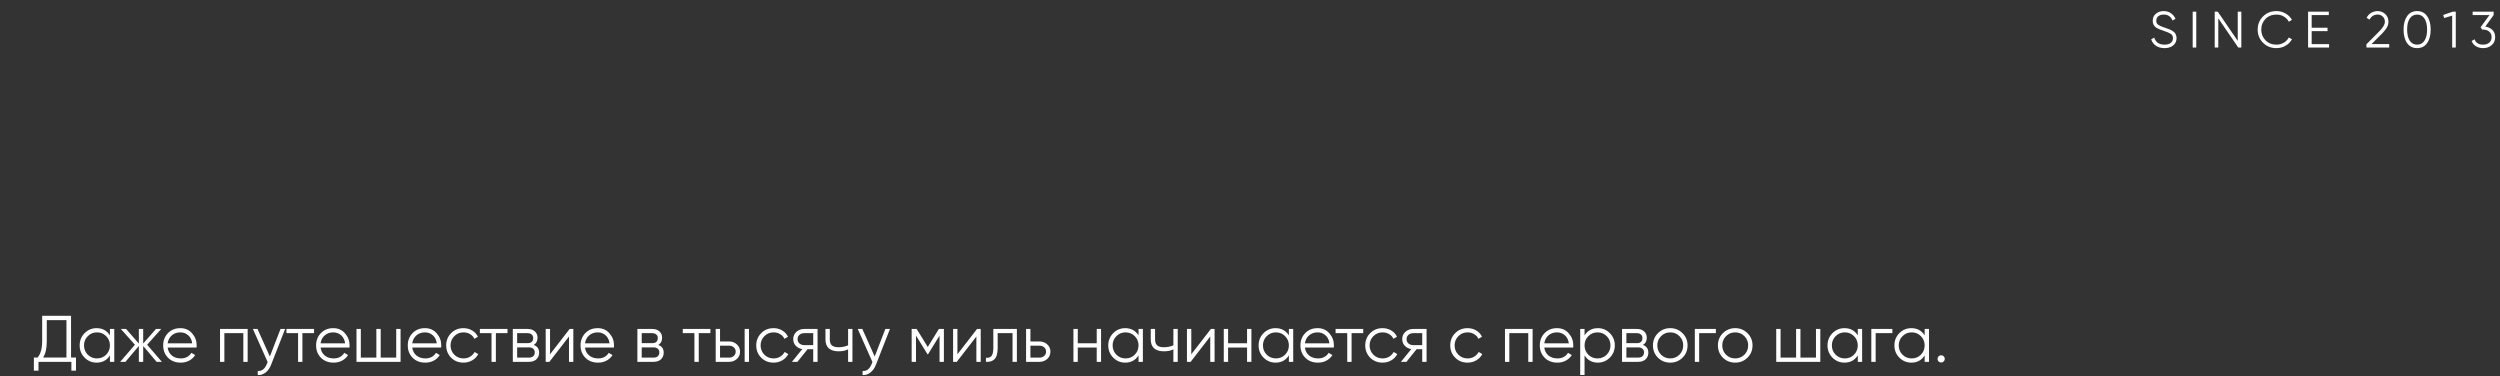 <?xml version="1.0" encoding="UTF-8"?> <svg xmlns="http://www.w3.org/2000/svg" width="684" height="103" viewBox="0 0 684 103" fill="none"><rect x="0" y="0" width="684" height="103" fill="#333333" stroke="none"/> <path d="M19.44 97.812H20.79V101.412H19.53V99H10.53V101.412H9.27V97.812H10.296C11.124 96.84 11.538 95.34 11.538 93.312V86.4H19.44V97.812ZM11.79 97.812H18.18V87.588H12.798V93.348C12.798 95.34 12.462 96.828 11.79 97.812ZM30.076 90H31.264V99H30.076V97.236C29.248 98.556 28.036 99.216 26.44 99.216C25.156 99.216 24.058 98.76 23.146 97.848C22.246 96.936 21.796 95.82 21.796 94.5C21.796 93.18 22.246 92.064 23.146 91.152C24.058 90.24 25.156 89.784 26.44 89.784C28.036 89.784 29.248 90.444 30.076 91.764V90ZM24.01 97.038C24.694 97.722 25.534 98.064 26.53 98.064C27.526 98.064 28.366 97.722 29.05 97.038C29.734 96.342 30.076 95.496 30.076 94.5C30.076 93.504 29.734 92.664 29.05 91.98C28.366 91.284 27.526 90.936 26.53 90.936C25.534 90.936 24.694 91.284 24.01 91.98C23.326 92.664 22.984 93.504 22.984 94.5C22.984 95.496 23.326 96.342 24.01 97.038ZM44.291 99H42.852L39.179 94.662V99H37.992V94.662L34.319 99H32.88L36.911 94.32L33.059 90H34.499L37.992 93.996V90H39.179V93.996L42.672 90H44.111L40.26 94.32L44.291 99ZM49.346 89.784C50.678 89.784 51.752 90.258 52.568 91.206C53.396 92.142 53.81 93.252 53.81 94.536C53.81 94.668 53.798 94.854 53.774 95.094H45.872C45.992 96.006 46.376 96.732 47.024 97.272C47.684 97.8 48.494 98.064 49.454 98.064C50.138 98.064 50.726 97.926 51.218 97.65C51.722 97.362 52.1 96.99 52.352 96.534L53.396 97.146C53 97.782 52.46 98.286 51.776 98.658C51.092 99.03 50.312 99.216 49.436 99.216C48.02 99.216 46.868 98.772 45.98 97.884C45.092 96.996 44.648 95.868 44.648 94.5C44.648 93.156 45.086 92.034 45.962 91.134C46.838 90.234 47.966 89.784 49.346 89.784ZM49.346 90.936C48.41 90.936 47.624 91.218 46.988 91.782C46.364 92.334 45.992 93.054 45.872 93.942H52.586C52.466 92.994 52.1 92.256 51.488 91.728C50.876 91.2 50.162 90.936 49.346 90.936ZM67.76 90V99H66.572V91.152H61.388V99H60.2V90H67.76ZM76.752 90H78.012L74.16 99.828C73.812 100.716 73.314 101.412 72.666 101.916C72.03 102.432 71.316 102.66 70.524 102.6V101.484C71.604 101.604 72.426 100.98 72.99 99.612L73.224 99.054L69.192 90H70.452L73.836 97.542L76.752 90ZM85.927 90V91.152H82.742V99H81.553V91.152H78.368V90H85.927ZM91.182 89.784C92.514 89.784 93.588 90.258 94.404 91.206C95.232 92.142 95.646 93.252 95.646 94.536C95.646 94.668 95.634 94.854 95.61 95.094H87.708C87.828 96.006 88.212 96.732 88.86 97.272C89.52 97.8 90.33 98.064 91.29 98.064C91.974 98.064 92.562 97.926 93.054 97.65C93.558 97.362 93.936 96.99 94.188 96.534L95.232 97.146C94.836 97.782 94.296 98.286 93.612 98.658C92.928 99.03 92.148 99.216 91.272 99.216C89.856 99.216 88.704 98.772 87.816 97.884C86.928 96.996 86.484 95.868 86.484 94.5C86.484 93.156 86.922 92.034 87.798 91.134C88.674 90.234 89.802 89.784 91.182 89.784ZM91.182 90.936C90.246 90.936 89.46 91.218 88.824 91.782C88.2 92.334 87.828 93.054 87.708 93.942H94.422C94.302 92.994 93.936 92.256 93.324 91.728C92.712 91.2 91.998 90.936 91.182 90.936ZM108.407 90H109.595V99H97.535V90H98.723V97.848H102.971V90H104.159V97.848H108.407V90ZM116.266 89.784C117.598 89.784 118.672 90.258 119.488 91.206C120.316 92.142 120.73 93.252 120.73 94.536C120.73 94.668 120.718 94.854 120.694 95.094H112.792C112.912 96.006 113.296 96.732 113.944 97.272C114.604 97.8 115.414 98.064 116.374 98.064C117.058 98.064 117.646 97.926 118.138 97.65C118.642 97.362 119.02 96.99 119.272 96.534L120.316 97.146C119.92 97.782 119.38 98.286 118.696 98.658C118.012 99.03 117.232 99.216 116.356 99.216C114.94 99.216 113.788 98.772 112.9 97.884C112.012 96.996 111.568 95.868 111.568 94.5C111.568 93.156 112.006 92.034 112.882 91.134C113.758 90.234 114.886 89.784 116.266 89.784ZM116.266 90.936C115.33 90.936 114.544 91.218 113.908 91.782C113.284 92.334 112.912 93.054 112.792 93.942H119.506C119.386 92.994 119.02 92.256 118.408 91.728C117.796 91.2 117.082 90.936 116.266 90.936ZM126.813 99.216C125.457 99.216 124.329 98.766 123.429 97.866C122.529 96.954 122.079 95.832 122.079 94.5C122.079 93.168 122.529 92.052 123.429 91.152C124.329 90.24 125.457 89.784 126.813 89.784C127.701 89.784 128.499 90 129.207 90.432C129.915 90.852 130.431 91.422 130.755 92.142L129.783 92.7C129.543 92.16 129.153 91.734 128.613 91.422C128.085 91.098 127.485 90.936 126.813 90.936C125.817 90.936 124.977 91.284 124.293 91.98C123.609 92.664 123.267 93.504 123.267 94.5C123.267 95.496 123.609 96.342 124.293 97.038C124.977 97.722 125.817 98.064 126.813 98.064C127.485 98.064 128.085 97.908 128.613 97.596C129.141 97.272 129.555 96.84 129.855 96.3L130.845 96.876C130.473 97.596 129.927 98.166 129.207 98.586C128.487 99.006 127.689 99.216 126.813 99.216ZM138.855 90V91.152H135.669V99H134.481V91.152H131.295V90H138.855ZM146.027 94.374C147.011 94.734 147.503 95.436 147.503 96.48C147.503 97.212 147.257 97.818 146.765 98.298C146.285 98.766 145.589 99 144.677 99H140.303V90H144.317C145.193 90 145.871 90.228 146.351 90.684C146.831 91.128 147.071 91.704 147.071 92.412C147.071 93.312 146.723 93.966 146.027 94.374ZM144.317 91.152H141.491V93.888H144.317C145.361 93.888 145.883 93.42 145.883 92.484C145.883 92.064 145.745 91.74 145.469 91.512C145.205 91.272 144.821 91.152 144.317 91.152ZM144.677 97.848C145.205 97.848 145.607 97.722 145.883 97.47C146.171 97.218 146.315 96.864 146.315 96.408C146.315 95.988 146.171 95.658 145.883 95.418C145.607 95.166 145.205 95.04 144.677 95.04H141.491V97.848H144.677ZM155.855 90H156.863V99H155.675V92.07L150.311 99H149.303V90H150.491V96.93L155.855 90ZM163.533 89.784C164.865 89.784 165.939 90.258 166.755 91.206C167.583 92.142 167.997 93.252 167.997 94.536C167.997 94.668 167.985 94.854 167.961 95.094H160.059C160.179 96.006 160.563 96.732 161.211 97.272C161.871 97.8 162.681 98.064 163.641 98.064C164.325 98.064 164.913 97.926 165.405 97.65C165.909 97.362 166.287 96.99 166.539 96.534L167.583 97.146C167.187 97.782 166.647 98.286 165.963 98.658C165.279 99.03 164.499 99.216 163.623 99.216C162.207 99.216 161.055 98.772 160.167 97.884C159.279 96.996 158.835 95.868 158.835 94.5C158.835 93.156 159.273 92.034 160.149 91.134C161.025 90.234 162.153 89.784 163.533 89.784ZM163.533 90.936C162.597 90.936 161.811 91.218 161.175 91.782C160.551 92.334 160.179 93.054 160.059 93.942H166.773C166.653 92.994 166.287 92.256 165.675 91.728C165.063 91.2 164.349 90.936 163.533 90.936ZM180.111 94.374C181.095 94.734 181.587 95.436 181.587 96.48C181.587 97.212 181.341 97.818 180.849 98.298C180.369 98.766 179.673 99 178.761 99H174.387V90H178.401C179.277 90 179.955 90.228 180.435 90.684C180.915 91.128 181.155 91.704 181.155 92.412C181.155 93.312 180.807 93.966 180.111 94.374ZM178.401 91.152H175.575V93.888H178.401C179.445 93.888 179.967 93.42 179.967 92.484C179.967 92.064 179.829 91.74 179.553 91.512C179.289 91.272 178.905 91.152 178.401 91.152ZM178.761 97.848C179.289 97.848 179.691 97.722 179.967 97.47C180.255 97.218 180.399 96.864 180.399 96.408C180.399 95.988 180.255 95.658 179.967 95.418C179.691 95.166 179.289 95.04 178.761 95.04H175.575V97.848H178.761ZM194.367 90V91.152H191.181V99H189.993V91.152H186.807V90H194.367ZM199.469 93.42C200.309 93.42 201.017 93.684 201.593 94.212C202.181 94.728 202.475 95.394 202.475 96.21C202.475 97.026 202.181 97.698 201.593 98.226C201.017 98.742 200.309 99 199.469 99H195.815V90H197.003V93.42H199.469ZM203.735 90H204.923V99H203.735V90ZM199.469 97.848C199.973 97.848 200.399 97.698 200.747 97.398C201.107 97.098 201.287 96.702 201.287 96.21C201.287 95.718 201.107 95.322 200.747 95.022C200.399 94.722 199.973 94.572 199.469 94.572H197.003V97.848H199.469ZM211.645 99.216C210.289 99.216 209.161 98.766 208.261 97.866C207.361 96.954 206.911 95.832 206.911 94.5C206.911 93.168 207.361 92.052 208.261 91.152C209.161 90.24 210.289 89.784 211.645 89.784C212.533 89.784 213.331 90 214.039 90.432C214.747 90.852 215.263 91.422 215.587 92.142L214.615 92.7C214.375 92.16 213.985 91.734 213.445 91.422C212.917 91.098 212.317 90.936 211.645 90.936C210.649 90.936 209.809 91.284 209.125 91.98C208.441 92.664 208.099 93.504 208.099 94.5C208.099 95.496 208.441 96.342 209.125 97.038C209.809 97.722 210.649 98.064 211.645 98.064C212.317 98.064 212.917 97.908 213.445 97.596C213.973 97.272 214.387 96.84 214.687 96.3L215.677 96.876C215.305 97.596 214.759 98.166 214.039 98.586C213.319 99.006 212.521 99.216 211.645 99.216ZM223.687 90V99H222.499V95.544H220.951L218.179 99H216.667L219.511 95.508C218.791 95.4 218.197 95.1 217.729 94.608C217.261 94.116 217.027 93.51 217.027 92.79C217.027 91.974 217.315 91.308 217.891 90.792C218.479 90.264 219.193 90 220.033 90H223.687ZM220.033 94.428H222.499V91.152H220.033C219.529 91.152 219.097 91.302 218.737 91.602C218.389 91.902 218.215 92.298 218.215 92.79C218.215 93.282 218.389 93.678 218.737 93.978C219.097 94.278 219.529 94.428 220.033 94.428ZM232.039 90H233.227V99H232.039V95.58C231.343 95.94 230.485 96.12 229.465 96.12C228.289 96.12 227.389 95.85 226.765 95.31C226.153 94.758 225.847 93.948 225.847 92.88V90H227.035V92.88C227.035 93.636 227.233 94.182 227.629 94.518C228.025 94.842 228.625 95.004 229.429 95.004C230.365 95.004 231.235 94.83 232.039 94.482V90ZM242.232 90H243.492L239.64 99.828C239.292 100.716 238.794 101.412 238.146 101.916C237.51 102.432 236.796 102.66 236.004 102.6V101.484C237.084 101.604 237.906 100.98 238.47 99.612L238.704 99.054L234.672 90H235.932L239.316 97.542L242.232 90ZM258.248 90V99H257.06V91.818L253.91 96.93H253.766L250.616 91.818V99H249.428V90H250.796L253.838 94.932L256.88 90H258.248ZM267.318 90H268.326V99H267.138V92.07L261.774 99H260.766V90H261.954V96.93L267.318 90ZM278.218 90V99H277.03V91.152H272.962V95.166C272.962 96.666 272.674 97.698 272.098 98.262C271.534 98.826 270.754 99.072 269.758 99V97.884C270.442 97.956 270.946 97.794 271.27 97.398C271.606 97.002 271.774 96.258 271.774 95.166V90H278.218ZM284.389 93.42C285.229 93.42 285.937 93.684 286.513 94.212C287.101 94.728 287.395 95.394 287.395 96.21C287.395 97.026 287.101 97.698 286.513 98.226C285.937 98.742 285.229 99 284.389 99H280.735V90H281.923V93.42H284.389ZM284.389 97.848C284.893 97.848 285.319 97.698 285.667 97.398C286.027 97.098 286.207 96.702 286.207 96.21C286.207 95.718 286.027 95.322 285.667 95.022C285.319 94.722 284.893 94.572 284.389 94.572H281.923V97.848H284.389ZM300.062 90H301.25V99H300.062V95.076H294.878V99H293.69V90H294.878V93.924H300.062V90ZM311.502 90H312.69V99H311.502V97.236C310.674 98.556 309.462 99.216 307.866 99.216C306.582 99.216 305.484 98.76 304.572 97.848C303.672 96.936 303.222 95.82 303.222 94.5C303.222 93.18 303.672 92.064 304.572 91.152C305.484 90.24 306.582 89.784 307.866 89.784C309.462 89.784 310.674 90.444 311.502 91.764V90ZM305.436 97.038C306.12 97.722 306.96 98.064 307.956 98.064C308.952 98.064 309.792 97.722 310.476 97.038C311.16 96.342 311.502 95.496 311.502 94.5C311.502 93.504 311.16 92.664 310.476 91.98C309.792 91.284 308.952 90.936 307.956 90.936C306.96 90.936 306.12 91.284 305.436 91.98C304.752 92.664 304.41 93.504 304.41 94.5C304.41 95.496 304.752 96.342 305.436 97.038ZM321.037 90H322.225V99H321.037V95.58C320.341 95.94 319.483 96.12 318.463 96.12C317.287 96.12 316.387 95.85 315.763 95.31C315.151 94.758 314.845 93.948 314.845 92.88V90H316.033V92.88C316.033 93.636 316.231 94.182 316.627 94.518C317.023 94.842 317.623 95.004 318.427 95.004C319.363 95.004 320.233 94.83 321.037 94.482V90ZM331.302 90H332.31V99H331.122V92.07L325.758 99H324.75V90H325.938V96.93L331.302 90ZM341.195 90H342.383V99H341.195V95.076H336.011V99H334.823V90H336.011V93.924H341.195V90ZM352.635 90H353.823V99H352.635V97.236C351.807 98.556 350.595 99.216 348.999 99.216C347.715 99.216 346.617 98.76 345.705 97.848C344.805 96.936 344.355 95.82 344.355 94.5C344.355 93.18 344.805 92.064 345.705 91.152C346.617 90.24 347.715 89.784 348.999 89.784C350.595 89.784 351.807 90.444 352.635 91.764V90ZM346.569 97.038C347.253 97.722 348.093 98.064 349.089 98.064C350.085 98.064 350.925 97.722 351.609 97.038C352.293 96.342 352.635 95.496 352.635 94.5C352.635 93.504 352.293 92.664 351.609 91.98C350.925 91.284 350.085 90.936 349.089 90.936C348.093 90.936 347.253 91.284 346.569 91.98C345.885 92.664 345.543 93.504 345.543 94.5C345.543 95.496 345.885 96.342 346.569 97.038ZM360.496 89.784C361.828 89.784 362.902 90.258 363.718 91.206C364.546 92.142 364.96 93.252 364.96 94.536C364.96 94.668 364.948 94.854 364.924 95.094H357.022C357.142 96.006 357.526 96.732 358.174 97.272C358.834 97.8 359.644 98.064 360.604 98.064C361.288 98.064 361.876 97.926 362.368 97.65C362.872 97.362 363.25 96.99 363.502 96.534L364.546 97.146C364.15 97.782 363.61 98.286 362.926 98.658C362.242 99.03 361.462 99.216 360.586 99.216C359.17 99.216 358.018 98.772 357.13 97.884C356.242 96.996 355.798 95.868 355.798 94.5C355.798 93.156 356.236 92.034 357.112 91.134C357.988 90.234 359.116 89.784 360.496 89.784ZM360.496 90.936C359.56 90.936 358.774 91.218 358.138 91.782C357.514 92.334 357.142 93.054 357.022 93.942H363.736C363.616 92.994 363.25 92.256 362.638 91.728C362.026 91.2 361.312 90.936 360.496 90.936ZM372.978 90V91.152H369.792V99H368.604V91.152H365.418V90H372.978ZM378.268 99.216C376.912 99.216 375.784 98.766 374.884 97.866C373.984 96.954 373.534 95.832 373.534 94.5C373.534 93.168 373.984 92.052 374.884 91.152C375.784 90.24 376.912 89.784 378.268 89.784C379.156 89.784 379.954 90 380.662 90.432C381.37 90.852 381.886 91.422 382.21 92.142L381.238 92.7C380.998 92.16 380.608 91.734 380.068 91.422C379.54 91.098 378.94 90.936 378.268 90.936C377.272 90.936 376.432 91.284 375.748 91.98C375.064 92.664 374.722 93.504 374.722 94.5C374.722 95.496 375.064 96.342 375.748 97.038C376.432 97.722 377.272 98.064 378.268 98.064C378.94 98.064 379.54 97.908 380.068 97.596C380.596 97.272 381.01 96.84 381.31 96.3L382.3 96.876C381.928 97.596 381.382 98.166 380.662 98.586C379.942 99.006 379.144 99.216 378.268 99.216ZM390.31 90V99H389.122V95.544H387.574L384.802 99H383.29L386.134 95.508C385.414 95.4 384.82 95.1 384.352 94.608C383.884 94.116 383.65 93.51 383.65 92.79C383.65 91.974 383.938 91.308 384.514 90.792C385.102 90.264 385.816 90 386.656 90H390.31ZM386.656 94.428H389.122V91.152H386.656C386.152 91.152 385.72 91.302 385.36 91.602C385.012 91.902 384.838 92.298 384.838 92.79C384.838 93.282 385.012 93.678 385.36 93.978C385.72 94.278 386.152 94.428 386.656 94.428ZM401.524 99.216C400.168 99.216 399.04 98.766 398.14 97.866C397.24 96.954 396.79 95.832 396.79 94.5C396.79 93.168 397.24 92.052 398.14 91.152C399.04 90.24 400.168 89.784 401.524 89.784C402.412 89.784 403.21 90 403.918 90.432C404.626 90.852 405.142 91.422 405.466 92.142L404.494 92.7C404.254 92.16 403.864 91.734 403.324 91.422C402.796 91.098 402.196 90.936 401.524 90.936C400.528 90.936 399.688 91.284 399.004 91.98C398.32 92.664 397.978 93.504 397.978 94.5C397.978 95.496 398.32 96.342 399.004 97.038C399.688 97.722 400.528 98.064 401.524 98.064C402.196 98.064 402.796 97.908 403.324 97.596C403.852 97.272 404.266 96.84 404.566 96.3L405.556 96.876C405.184 97.596 404.638 98.166 403.918 98.586C403.198 99.006 402.4 99.216 401.524 99.216ZM419.322 90V99H418.134V91.152H412.95V99H411.762V90H419.322ZM425.992 89.784C427.324 89.784 428.398 90.258 429.214 91.206C430.042 92.142 430.456 93.252 430.456 94.536C430.456 94.668 430.444 94.854 430.42 95.094H422.518C422.638 96.006 423.022 96.732 423.67 97.272C424.33 97.8 425.14 98.064 426.1 98.064C426.784 98.064 427.372 97.926 427.864 97.65C428.368 97.362 428.746 96.99 428.998 96.534L430.042 97.146C429.646 97.782 429.106 98.286 428.422 98.658C427.738 99.03 426.958 99.216 426.082 99.216C424.666 99.216 423.514 98.772 422.626 97.884C421.738 96.996 421.294 95.868 421.294 94.5C421.294 93.156 421.732 92.034 422.608 91.134C423.484 90.234 424.612 89.784 425.992 89.784ZM425.992 90.936C425.056 90.936 424.27 91.218 423.634 91.782C423.01 92.334 422.638 93.054 422.518 93.942H429.232C429.112 92.994 428.746 92.256 428.134 91.728C427.522 91.2 426.808 90.936 425.992 90.936ZM437.17 89.784C438.454 89.784 439.546 90.24 440.446 91.152C441.358 92.064 441.814 93.18 441.814 94.5C441.814 95.82 441.358 96.936 440.446 97.848C439.546 98.76 438.454 99.216 437.17 99.216C435.574 99.216 434.362 98.556 433.534 97.236V102.6H432.346V90H433.534V91.764C434.362 90.444 435.574 89.784 437.17 89.784ZM434.56 97.038C435.244 97.722 436.084 98.064 437.08 98.064C438.076 98.064 438.916 97.722 439.6 97.038C440.284 96.342 440.626 95.496 440.626 94.5C440.626 93.504 440.284 92.664 439.6 91.98C438.916 91.284 438.076 90.936 437.08 90.936C436.084 90.936 435.244 91.284 434.56 91.98C433.876 92.664 433.534 93.504 433.534 94.5C433.534 95.496 433.876 96.342 434.56 97.038ZM449.513 94.374C450.497 94.734 450.989 95.436 450.989 96.48C450.989 97.212 450.743 97.818 450.251 98.298C449.771 98.766 449.075 99 448.163 99H443.789V90H447.803C448.679 90 449.357 90.228 449.837 90.684C450.317 91.128 450.557 91.704 450.557 92.412C450.557 93.312 450.209 93.966 449.513 94.374ZM447.803 91.152H444.977V93.888H447.803C448.847 93.888 449.369 93.42 449.369 92.484C449.369 92.064 449.231 91.74 448.955 91.512C448.691 91.272 448.307 91.152 447.803 91.152ZM448.163 97.848C448.691 97.848 449.093 97.722 449.369 97.47C449.657 97.218 449.801 96.864 449.801 96.408C449.801 95.988 449.657 95.658 449.369 95.418C449.093 95.166 448.691 95.04 448.163 95.04H444.977V97.848H448.163ZM460.331 97.866C459.419 98.766 458.303 99.216 456.983 99.216C455.663 99.216 454.541 98.766 453.617 97.866C452.705 96.954 452.249 95.832 452.249 94.5C452.249 93.168 452.705 92.052 453.617 91.152C454.541 90.24 455.663 89.784 456.983 89.784C458.303 89.784 459.419 90.24 460.331 91.152C461.255 92.052 461.717 93.168 461.717 94.5C461.717 95.832 461.255 96.954 460.331 97.866ZM454.463 97.038C455.147 97.722 455.987 98.064 456.983 98.064C457.979 98.064 458.819 97.722 459.503 97.038C460.187 96.342 460.529 95.496 460.529 94.5C460.529 93.504 460.187 92.664 459.503 91.98C458.819 91.284 457.979 90.936 456.983 90.936C455.987 90.936 455.147 91.284 454.463 91.98C453.779 92.664 453.437 93.504 453.437 94.5C453.437 95.496 453.779 96.342 454.463 97.038ZM469.465 90V91.152H464.893V99H463.705V90H469.465ZM478.103 97.866C477.191 98.766 476.075 99.216 474.755 99.216C473.435 99.216 472.313 98.766 471.389 97.866C470.477 96.954 470.021 95.832 470.021 94.5C470.021 93.168 470.477 92.052 471.389 91.152C472.313 90.24 473.435 89.784 474.755 89.784C476.075 89.784 477.191 90.24 478.103 91.152C479.027 92.052 479.489 93.168 479.489 94.5C479.489 95.832 479.027 96.954 478.103 97.866ZM472.235 97.038C472.919 97.722 473.759 98.064 474.755 98.064C475.751 98.064 476.591 97.722 477.275 97.038C477.959 96.342 478.301 95.496 478.301 94.5C478.301 93.504 477.959 92.664 477.275 91.98C476.591 91.284 475.751 90.936 474.755 90.936C473.759 90.936 472.919 91.284 472.235 91.98C471.551 92.664 471.209 93.504 471.209 94.5C471.209 95.496 471.551 96.342 472.235 97.038ZM496.849 90H498.037V99H485.977V90H487.165V97.848H491.413V90H492.601V97.848H496.849V90ZM508.289 90H509.477V99H508.289V97.236C507.461 98.556 506.249 99.216 504.653 99.216C503.369 99.216 502.271 98.76 501.359 97.848C500.459 96.936 500.009 95.82 500.009 94.5C500.009 93.18 500.459 92.064 501.359 91.152C502.271 90.24 503.369 89.784 504.653 89.784C506.249 89.784 507.461 90.444 508.289 91.764V90ZM502.223 97.038C502.907 97.722 503.747 98.064 504.743 98.064C505.739 98.064 506.579 97.722 507.263 97.038C507.947 96.342 508.289 95.496 508.289 94.5C508.289 93.504 507.947 92.664 507.263 91.98C506.579 91.284 505.739 90.936 504.743 90.936C503.747 90.936 502.907 91.284 502.223 91.98C501.539 92.664 501.197 93.504 501.197 94.5C501.197 95.496 501.539 96.342 502.223 97.038ZM517.752 90V91.152H513.18V99H511.992V90H517.752ZM526.588 90H527.776V99H526.588V97.236C525.76 98.556 524.548 99.216 522.952 99.216C521.668 99.216 520.57 98.76 519.658 97.848C518.758 96.936 518.308 95.82 518.308 94.5C518.308 93.18 518.758 92.064 519.658 91.152C520.57 90.24 521.668 89.784 522.952 89.784C524.548 89.784 525.76 90.444 526.588 91.764V90ZM520.522 97.038C521.206 97.722 522.046 98.064 523.042 98.064C524.038 98.064 524.878 97.722 525.562 97.038C526.246 96.342 526.588 95.496 526.588 94.5C526.588 93.504 526.246 92.664 525.562 91.98C524.878 91.284 524.038 90.936 523.042 90.936C522.046 90.936 521.206 91.284 520.522 91.98C519.838 92.664 519.496 93.504 519.496 94.5C519.496 95.496 519.838 96.342 520.522 97.038ZM531.803 98.892C531.611 99.084 531.377 99.18 531.101 99.18C530.825 99.18 530.591 99.084 530.399 98.892C530.207 98.7 530.111 98.466 530.111 98.19C530.111 97.914 530.207 97.68 530.399 97.488C530.591 97.296 530.825 97.2 531.101 97.2C531.377 97.2 531.611 97.296 531.803 97.488C531.995 97.68 532.091 97.914 532.091 98.19C532.091 98.466 531.995 98.7 531.803 98.892Z" fill="white"></path> <path d="M592.2 13.168C591.304 13.168 590.534 12.958 589.89 12.538C589.255 12.109 588.812 11.521 588.56 10.774L589.4 10.284C589.577 10.891 589.904 11.367 590.38 11.712C590.856 12.048 591.467 12.216 592.214 12.216C592.942 12.216 593.507 12.057 593.908 11.74C594.319 11.413 594.524 10.984 594.524 10.452C594.524 9.939 594.337 9.551 593.964 9.29C593.591 9.029 592.975 8.758 592.116 8.478C591.099 8.142 590.427 7.871 590.1 7.666C589.353 7.218 588.98 6.569 588.98 5.72C588.98 4.889 589.269 4.236 589.848 3.76C590.427 3.275 591.141 3.032 591.99 3.032C592.755 3.032 593.418 3.233 593.978 3.634C594.538 4.026 594.953 4.53 595.224 5.146L594.398 5.608C593.95 4.525 593.147 3.984 591.99 3.984C591.383 3.984 590.893 4.133 590.52 4.432C590.147 4.731 589.96 5.146 589.96 5.678C589.96 6.163 590.128 6.527 590.464 6.77C590.8 7.013 591.355 7.26 592.13 7.512C592.485 7.633 592.737 7.722 592.886 7.778C593.045 7.825 593.269 7.909 593.558 8.03C593.857 8.142 594.076 8.245 594.216 8.338C594.356 8.422 594.524 8.543 594.72 8.702C594.925 8.851 595.07 9.005 595.154 9.164C595.247 9.313 595.327 9.5 595.392 9.724C595.467 9.939 595.504 10.172 595.504 10.424C595.504 11.255 595.201 11.922 594.594 12.426C593.987 12.921 593.189 13.168 592.2 13.168ZM599.918 3.2H600.898V13H599.918V3.2ZM612.245 3.2H613.225V13H612.385L606.925 5.02V13H605.945V3.2H606.785L612.245 11.18V3.2ZM622.838 13.168C621.354 13.168 620.127 12.678 619.156 11.698C618.186 10.718 617.7 9.519 617.7 8.1C617.7 6.681 618.186 5.482 619.156 4.502C620.127 3.522 621.354 3.032 622.838 3.032C623.744 3.032 624.574 3.251 625.33 3.69C626.086 4.119 626.67 4.703 627.08 5.44L626.212 5.944C625.904 5.347 625.447 4.871 624.84 4.516C624.234 4.161 623.566 3.984 622.838 3.984C621.616 3.984 620.617 4.381 619.842 5.174C619.068 5.967 618.68 6.943 618.68 8.1C618.68 9.257 619.068 10.233 619.842 11.026C620.617 11.819 621.616 12.216 622.838 12.216C623.566 12.216 624.234 12.039 624.84 11.684C625.447 11.329 625.904 10.853 626.212 10.256L627.08 10.746C626.679 11.483 626.096 12.071 625.33 12.51C624.574 12.949 623.744 13.168 622.838 13.168ZM632.472 12.076H637.232V13H631.492V3.2H637.162V4.124H632.472V7.596H636.812V8.52H632.472V12.076ZM647.456 13V12.118L650.984 8.562C651.992 7.554 652.496 6.691 652.496 5.972C652.496 5.347 652.3 4.861 651.908 4.516C651.525 4.161 651.063 3.984 650.522 3.984C649.514 3.984 648.781 4.446 648.324 5.37L647.498 4.88C647.806 4.273 648.226 3.816 648.758 3.508C649.29 3.191 649.878 3.032 650.522 3.032C651.306 3.032 651.992 3.298 652.58 3.83C653.177 4.353 653.476 5.067 653.476 5.972C653.476 6.541 653.317 7.087 653 7.61C652.682 8.133 652.234 8.683 651.656 9.262L648.856 12.048H653.686V13H647.456ZM664.054 11.796C663.41 12.711 662.5 13.168 661.324 13.168C660.148 13.168 659.234 12.711 658.58 11.796C657.936 10.872 657.614 9.64 657.614 8.1C657.614 6.56 657.936 5.333 658.58 4.418C659.234 3.494 660.148 3.032 661.324 3.032C662.5 3.032 663.41 3.494 664.054 4.418C664.708 5.333 665.034 6.56 665.034 8.1C665.034 9.64 664.708 10.872 664.054 11.796ZM659.308 11.138C659.794 11.857 660.466 12.216 661.324 12.216C662.183 12.216 662.85 11.857 663.326 11.138C663.812 10.419 664.054 9.407 664.054 8.1C664.054 6.793 663.812 5.781 663.326 5.062C662.85 4.343 662.183 3.984 661.324 3.984C660.466 3.984 659.794 4.343 659.308 5.062C658.832 5.781 658.594 6.793 658.594 8.1C658.594 9.407 658.832 10.419 659.308 11.138ZM671.059 3.2H671.899V13H670.919V4.278L668.721 4.936L668.469 4.096L671.059 3.2ZM679.975 7.274C680.759 7.377 681.403 7.68 681.907 8.184C682.421 8.679 682.677 9.337 682.677 10.158C682.677 11.091 682.355 11.829 681.711 12.37C681.077 12.902 680.302 13.168 679.387 13.168C678.659 13.168 678.011 13 677.441 12.664C676.872 12.328 676.471 11.847 676.237 11.222L677.049 10.746C677.208 11.231 677.493 11.6 677.903 11.852C678.314 12.095 678.809 12.216 679.387 12.216C680.059 12.216 680.61 12.039 681.039 11.684C681.478 11.32 681.697 10.811 681.697 10.158C681.697 9.505 681.478 9.001 681.039 8.646C680.61 8.282 680.059 8.1 679.387 8.1V8.086L679.373 8.1H679.107L678.687 7.456L681.123 4.124H676.517V3.2H682.257V4.124L679.975 7.274Z" fill="white"></path> </svg> 
